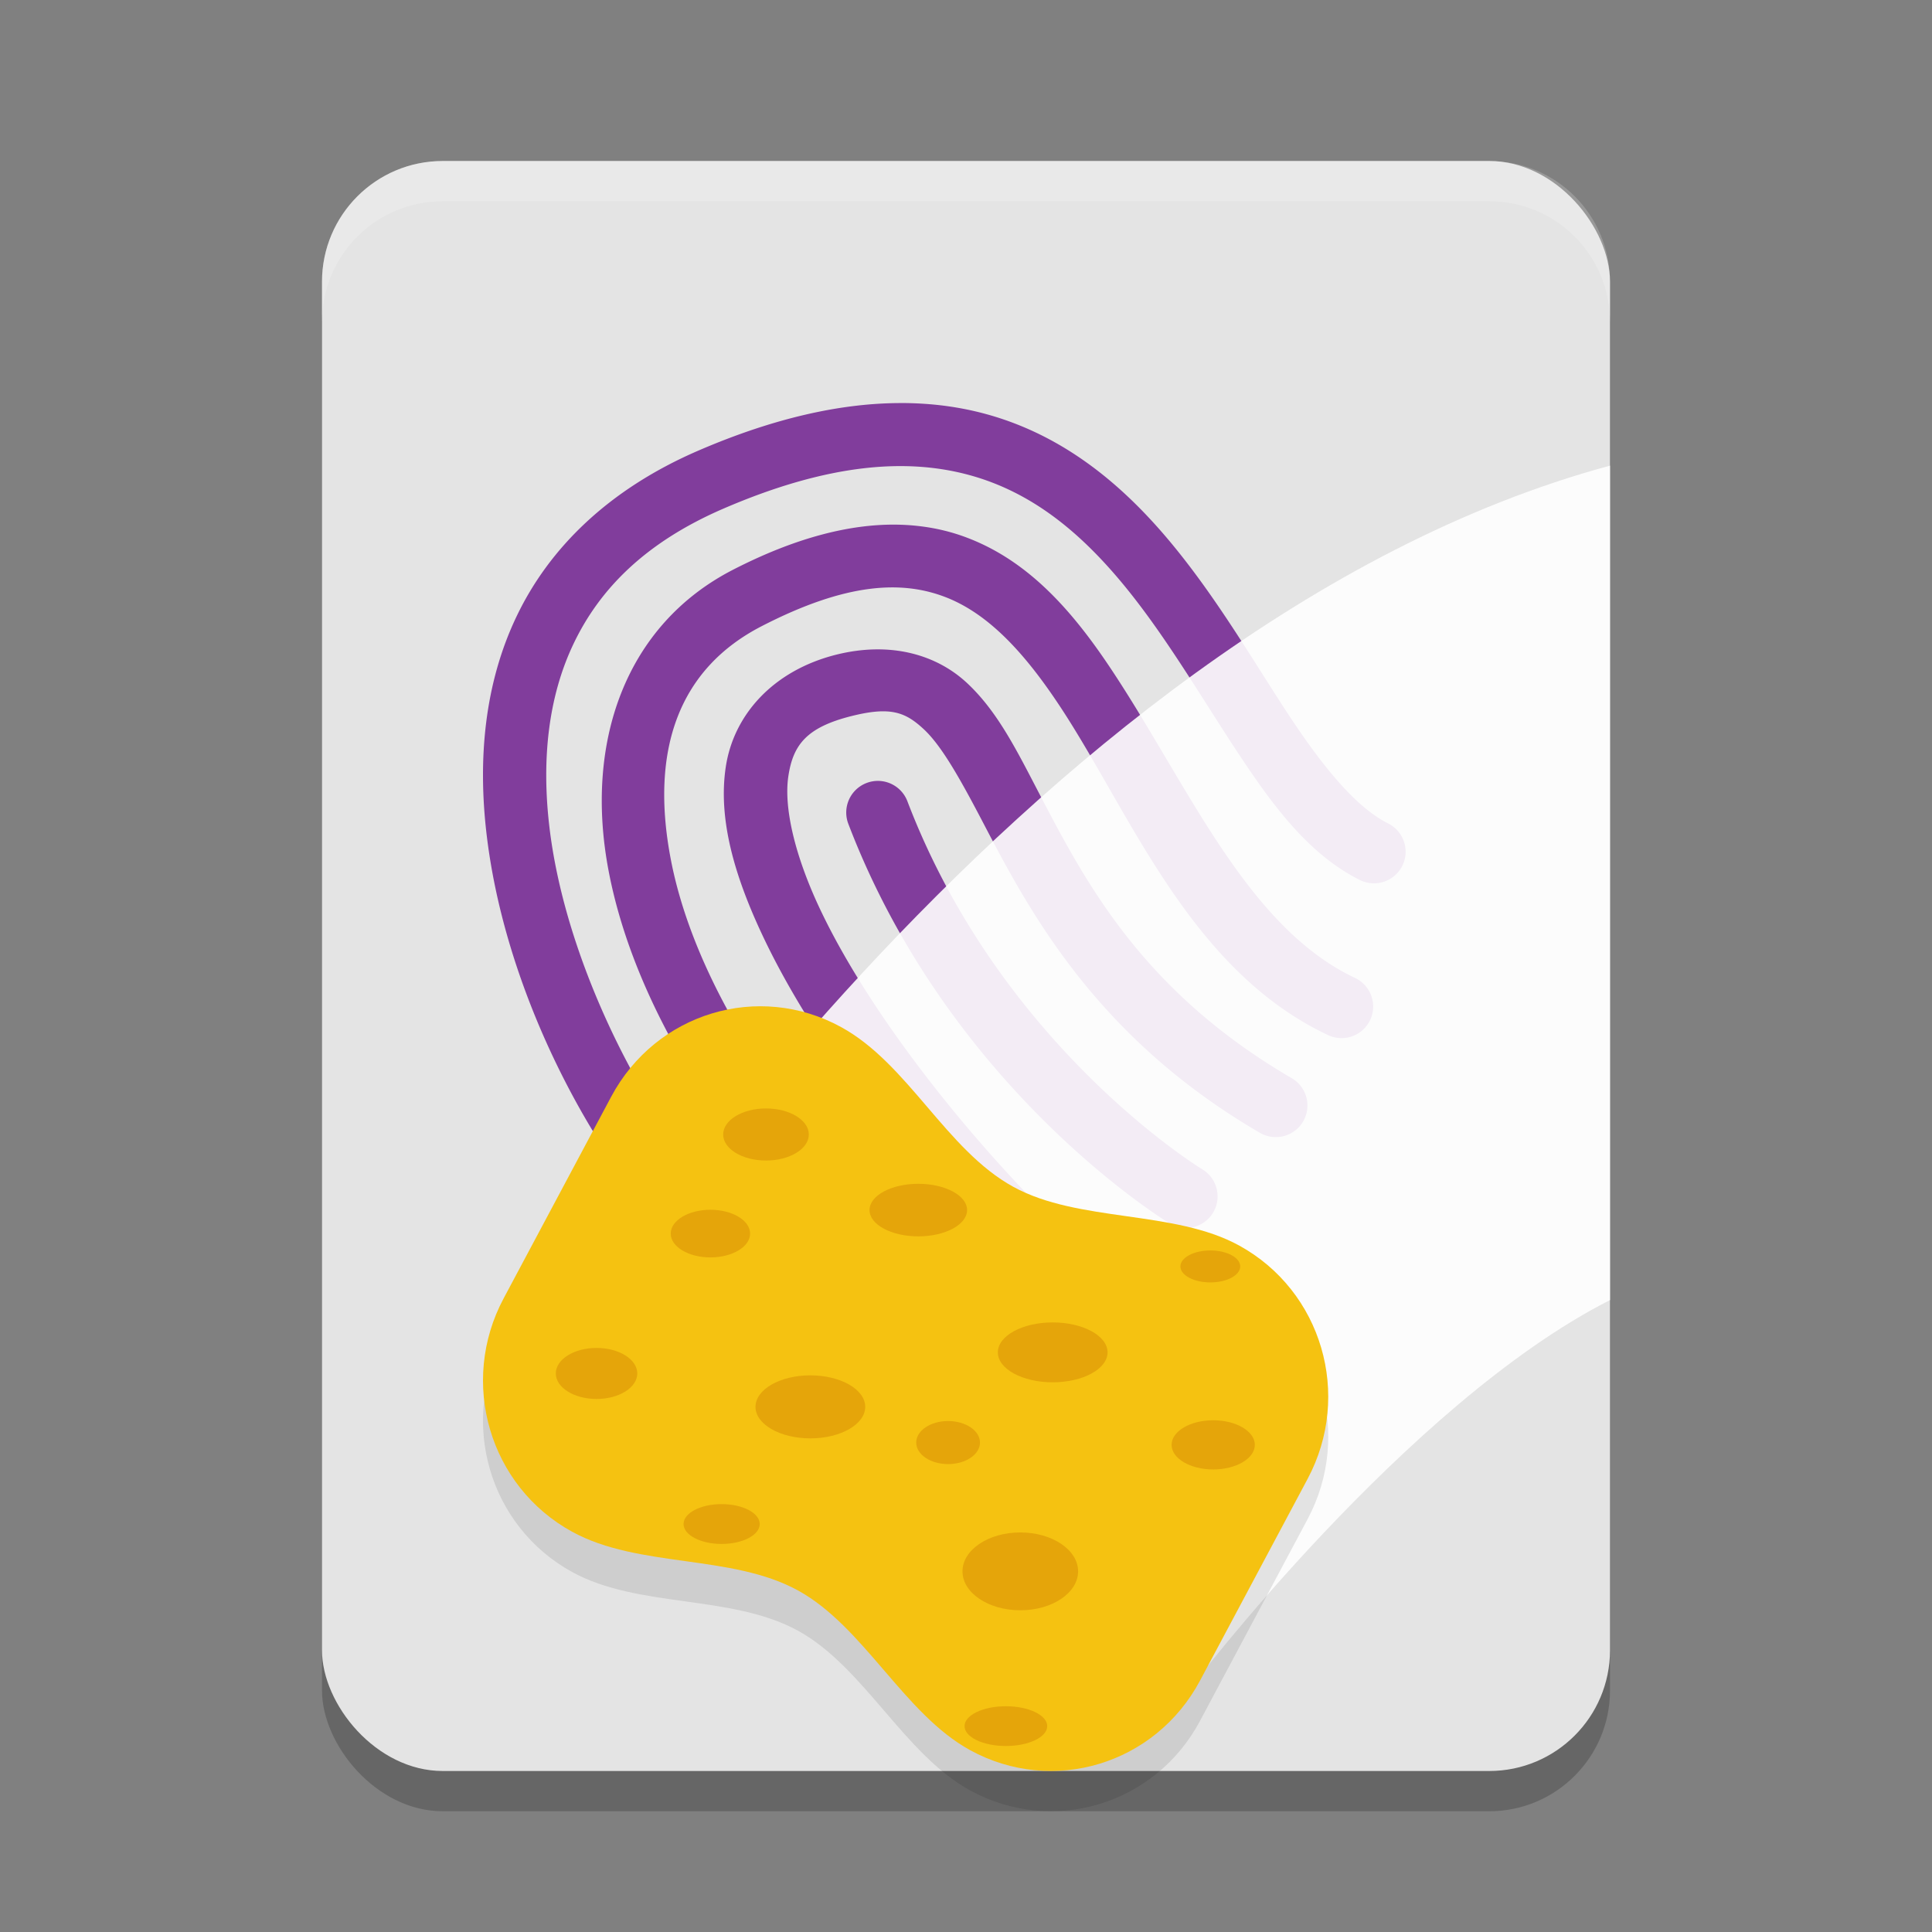 <svg xmlns="http://www.w3.org/2000/svg" width="48" height="48" version="1.1">
 <rect width="100%" height="100%" fill="#808080" stroke="none"/>
 <rect style="opacity:0.2" width="32" height="40" x="8" y="5" rx="3" ry="3"/>
 <rect style="fill:#e4e4e4" width="32" height="40" x="8" y="4" rx="3" ry="3"/>
 <path style="fill:#813d9c" d="M 22.369,10.014 C 20.903,10.017 19.24,10.38 17.351,11.195 15.113,12.161 13.645,13.622 12.838,15.306 12.031,16.99 11.875,18.862 12.084,20.683 12.501,24.324 14.33,27.808 15.843,29.719 A 0.786,0.786 0 0 0 16.947,29.848 0.786,0.786 0 0 0 17.075,28.744 C 15.768,27.093 14.014,23.726 13.645,20.504 13.46,18.893 13.61,17.329 14.254,15.985 14.898,14.64 16.026,13.478 17.973,12.637 20.624,11.493 22.567,11.385 24.098,11.807 25.629,12.229 26.813,13.209 27.858,14.46 28.903,15.711 29.781,17.218 30.677,18.584 31.574,19.95 32.478,21.21 33.785,21.863 A 0.786,0.786 0 0 0 34.84,21.511 0.786,0.786 0 0 0 34.488,20.458 C 33.682,20.055 32.852,19.034 31.991,17.722 31.13,16.411 30.226,14.844 29.064,13.452 27.901,12.06 26.449,10.826 24.515,10.292 24.032,10.159 23.523,10.071 22.985,10.034 22.783,10.02 22.578,10.013 22.368,10.013 Z M 22.306,13.035 C 21.107,13.013 19.745,13.366 18.202,14.16 15.549,15.528 14.505,18.435 15.124,21.654 15.743,24.874 17.893,28.52 21.547,31.99 A 0.786,0.786 0 0 0 22.658,31.961 0.786,0.786 0 0 0 22.629,30.85 C 19.153,27.55 17.198,24.122 16.667,21.357 16.135,18.592 16.892,16.604 18.922,15.558 21.029,14.472 22.407,14.418 23.49,14.835 24.572,15.253 25.473,16.243 26.345,17.565 28.089,20.21 29.564,24.1 32.995,25.717 A 0.786,0.786 0 0 0 34.041,25.342 0.786,0.786 0 0 0 33.665,24.296 C 30.995,23.038 29.542,19.559 27.656,16.7 26.714,15.271 25.624,13.975 24.055,13.37 23.663,13.218 23.248,13.116 22.809,13.068 22.645,13.049 22.477,13.039 22.305,13.035 Z M 21.735,16.134 C 21.43,16.14 21.111,16.182 20.781,16.264 19.219,16.654 18.228,17.75 18.032,19.053 17.835,20.356 18.253,21.775 18.952,23.255 20.349,26.216 22.982,29.456 25.424,31.795 A 0.786,0.786 0 0 0 26.535,31.771 0.786,0.786 0 0 0 26.511,30.661 C 24.19,28.437 21.63,25.248 20.373,22.585 19.744,21.253 19.47,20.06 19.586,19.287 19.702,18.514 20.029,18.071 21.161,17.789 22.129,17.547 22.496,17.694 22.953,18.119 23.409,18.544 23.88,19.396 24.453,20.493 25.599,22.687 27.262,25.791 31.302,28.145 A 0.786,0.786 0 0 0 32.376,27.862 0.786,0.786 0 0 0 32.093,26.787 C 28.403,24.637 26.987,21.951 25.846,19.766 25.275,18.674 24.799,17.69 24.024,16.968 23.443,16.427 22.65,16.117 21.735,16.134 Z M 21.82,19.401 A 0.786,0.786 0 0 0 21.53,19.453 0.786,0.786 0 0 0 21.076,20.467 C 23.617,27.123 29.06,30.396 29.06,30.396 A 0.786,0.786 0 0 0 30.138,30.13 0.786,0.786 0 0 0 29.871,29.051 C 29.871,29.051 24.879,26.026 22.544,19.907 A 0.786,0.786 0 0 0 21.82,19.401 Z"/>
 <path style="opacity:0.9;fill:#ffffff" d="M 40,11.569 C 25.258,15.55 13.901,33.799 13.901,33.799 L 29.565,41.951 C 29.565,41.951 34.936,34.868 40,32.3 Z"/>
 <path style="opacity:0.1" d="M 12.512,33.259 15.186,28.245 C 16.298,26.161 18.846,25.392 20.9,26.519 22.57,27.435 23.505,29.569 25.175,30.486 26.801,31.378 29.161,31.053 30.787,31.945 32.841,33.073 33.6,35.657 32.488,37.741 L 29.814,42.755 C 28.702,44.839 26.154,45.608 24.1,44.481 22.458,43.58 21.467,41.415 19.825,40.514 18.171,39.607 15.867,39.963 14.213,39.055 12.159,37.927 11.4,35.343 12.512,33.259 Z"/>
 <path style="fill:#f5c211" d="M 12.512,32.259 15.186,27.245 C 16.298,25.161 18.846,24.392 20.9,25.519 22.57,26.435 23.505,28.569 25.175,29.486 26.801,30.378 29.161,30.053 30.787,30.945 32.841,32.073 33.6,34.657 32.488,36.741 L 29.814,41.755 C 28.702,43.839 26.154,44.608 24.1,43.481 22.458,42.58 21.467,40.415 19.825,39.514 18.171,38.607 15.867,38.963 14.213,38.055 12.159,36.927 11.4,34.343 12.512,32.259 Z"/>
 <ellipse style="fill:#e5a50a" cx="17.65" cy="30.648" rx=".986" ry=".592"/>
 <ellipse style="fill:#e5a50a" cx="22.815" cy="30.064" rx="1.212" ry=".653"/>
 <ellipse style="fill:#e5a50a" cx="20.133" cy="34.953" rx="1.363" ry=".783"/>
 <ellipse style="fill:#e5a50a" cx="26.154" cy="33.599" rx="1.363" ry=".744"/>
 <ellipse style="fill:#e5a50a" cx="14.821" cy="34.123" rx="1.012" ry=".634"/>
 <ellipse style="fill:#e5a50a" cx="19.031" cy="28.186" rx="1.064" ry=".647"/>
 <ellipse style="fill:#e5a50a" cx="25.349" cy="39.04" rx="1.436" ry=".967"/>
 <ellipse style="fill:#e5a50a" cx="23.555" cy="35.84" rx=".792" ry=".535"/>
 <ellipse style="fill:#e5a50a" cx="30.142" cy="35.897" rx="1.034" ry=".611"/>
 <ellipse style="fill:#e5a50a" cx="17.929" cy="37.864" rx=".946" ry=".495"/>
 <ellipse style="fill:#e5a50a" cx="30.07" cy="31.464" rx=".743" ry=".397"/>
 <ellipse style="fill:#e5a50a" cx="24.991" cy="42.885" rx="1.027" ry=".494"/>
 <path style="fill:#ffffff;opacity:0.2" d="M 11 4 C 9.338 4 8 5.338 8 7 L 8 8 C 8 6.338 9.338 5 11 5 L 37 5 C 38.662 5 40 6.338 40 8 L 40 7 C 40 5.338 38.662 4 37 4 L 11 4 z"/>
</svg>
